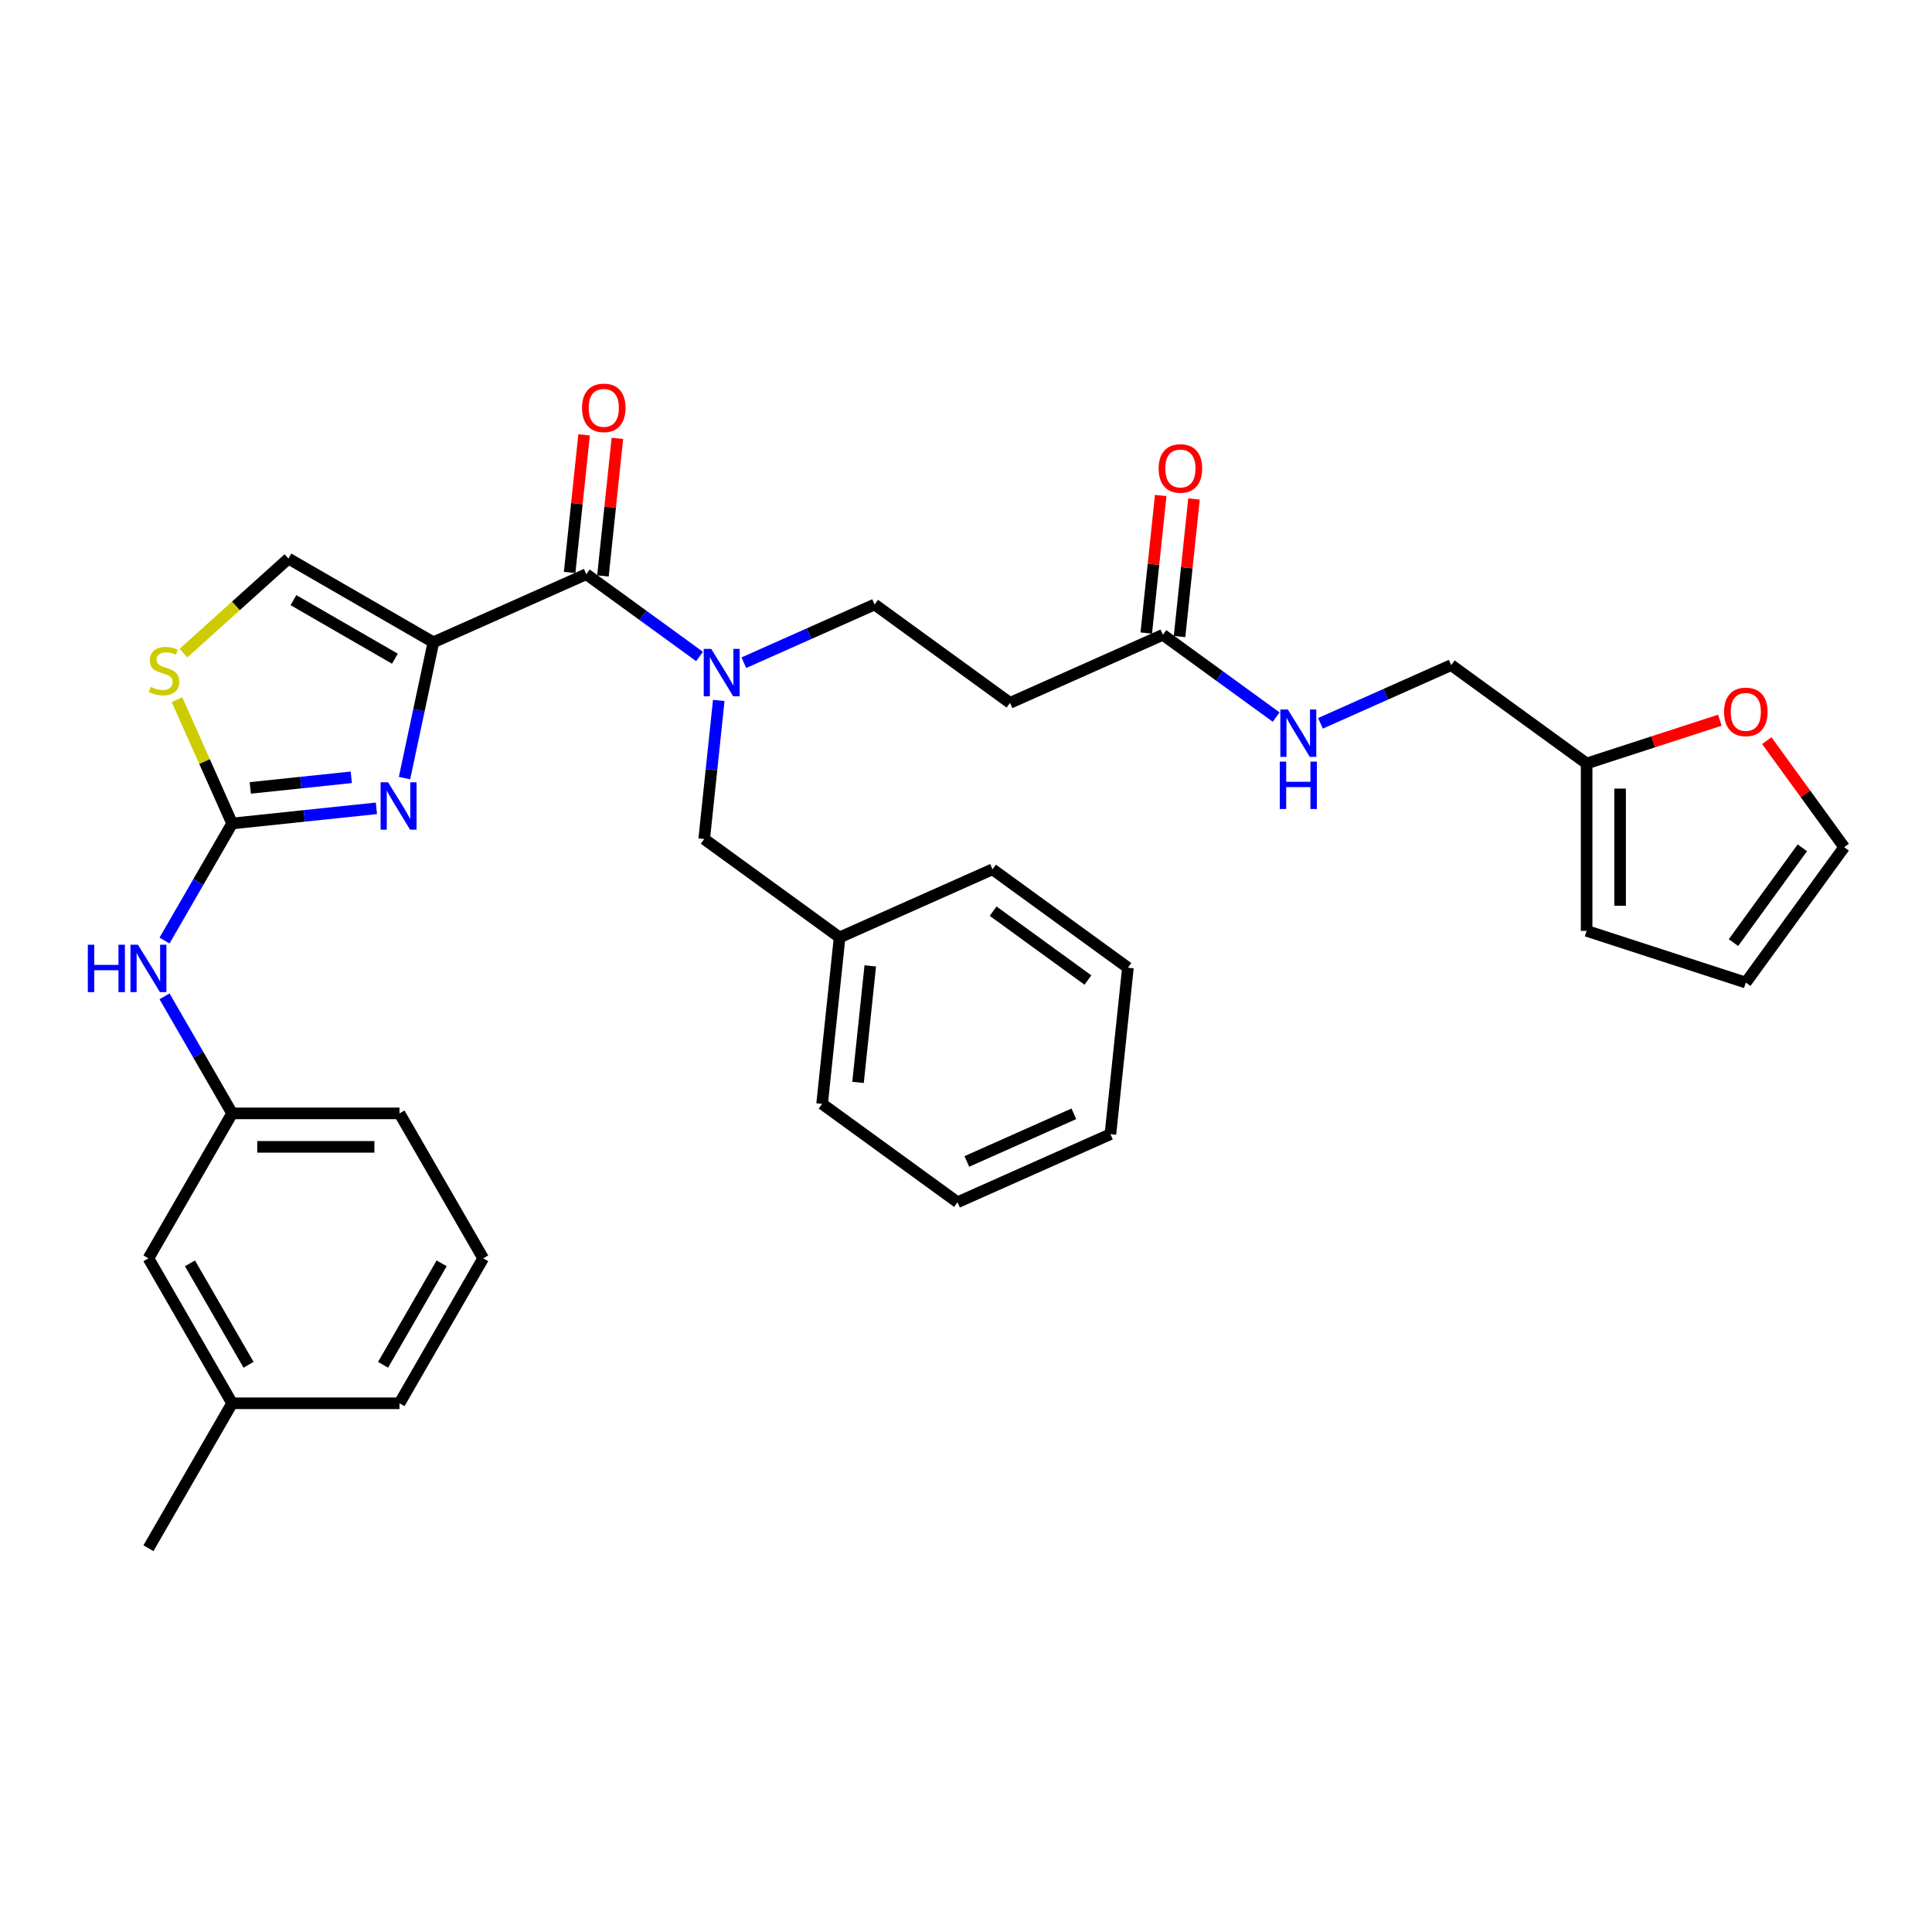 <?xml version='1.0' encoding='iso-8859-1'?>
<svg version='1.1' baseProfile='full'
              xmlns='http://www.w3.org/2000/svg'
                      xmlns:rdkit='http://www.rdkit.org/xml'
                      xmlns:xlink='http://www.w3.org/1999/xlink'
                  xml:space='preserve'
width='1000px' height='1000px' viewBox='0 0 1000 1000'>
<!-- END OF HEADER -->
<rect style='opacity:1.0;fill:#FFFFFF;stroke:none' width='1000' height='1000' x='0' y='0'> </rect>
<path class='bond-0' d='M 821.233,395.177 L 855.715,383.974' style='fill:none;fill-rule:evenodd;stroke:#000000;stroke-width:6px;stroke-linecap:butt;stroke-linejoin:miter;stroke-opacity:1' />
<path class='bond-0' d='M 855.715,383.974 L 890.197,372.77' style='fill:none;fill-rule:evenodd;stroke:#FF0000;stroke-width:6px;stroke-linecap:butt;stroke-linejoin:miter;stroke-opacity:1' />
<path class='bond-1' d='M 821.233,395.177 L 821.233,481.809' style='fill:none;fill-rule:evenodd;stroke:#000000;stroke-width:6px;stroke-linecap:butt;stroke-linejoin:miter;stroke-opacity:1' />
<path class='bond-1' d='M 838.559,408.172 L 838.559,468.814' style='fill:none;fill-rule:evenodd;stroke:#000000;stroke-width:6px;stroke-linecap:butt;stroke-linejoin:miter;stroke-opacity:1' />
<path class='bond-2' d='M 821.233,395.177 L 751.146,344.256' style='fill:none;fill-rule:evenodd;stroke:#000000;stroke-width:6px;stroke-linecap:butt;stroke-linejoin:miter;stroke-opacity:1' />
<path class='bond-3' d='M 610.533,329.477 L 614.275,293.875' style='fill:none;fill-rule:evenodd;stroke:#000000;stroke-width:6px;stroke-linecap:butt;stroke-linejoin:miter;stroke-opacity:1' />
<path class='bond-3' d='M 614.275,293.875 L 618.017,258.273' style='fill:none;fill-rule:evenodd;stroke:#FF0000;stroke-width:6px;stroke-linecap:butt;stroke-linejoin:miter;stroke-opacity:1' />
<path class='bond-3' d='M 593.302,327.666 L 597.044,292.064' style='fill:none;fill-rule:evenodd;stroke:#000000;stroke-width:6px;stroke-linecap:butt;stroke-linejoin:miter;stroke-opacity:1' />
<path class='bond-3' d='M 597.044,292.064 L 600.785,256.462' style='fill:none;fill-rule:evenodd;stroke:#FF0000;stroke-width:6px;stroke-linecap:butt;stroke-linejoin:miter;stroke-opacity:1' />
<path class='bond-4' d='M 601.917,328.572 L 631.226,349.866' style='fill:none;fill-rule:evenodd;stroke:#000000;stroke-width:6px;stroke-linecap:butt;stroke-linejoin:miter;stroke-opacity:1' />
<path class='bond-4' d='M 631.226,349.866 L 660.534,371.159' style='fill:none;fill-rule:evenodd;stroke:#0000FF;stroke-width:6px;stroke-linecap:butt;stroke-linejoin:miter;stroke-opacity:1' />
<path class='bond-5' d='M 601.917,328.572 L 522.775,363.808' style='fill:none;fill-rule:evenodd;stroke:#000000;stroke-width:6px;stroke-linecap:butt;stroke-linejoin:miter;stroke-opacity:1' />
<path class='bond-6' d='M 683.474,374.386 L 717.31,359.321' style='fill:none;fill-rule:evenodd;stroke:#0000FF;stroke-width:6px;stroke-linecap:butt;stroke-linejoin:miter;stroke-opacity:1' />
<path class='bond-6' d='M 717.31,359.321 L 751.146,344.256' style='fill:none;fill-rule:evenodd;stroke:#000000;stroke-width:6px;stroke-linecap:butt;stroke-linejoin:miter;stroke-opacity:1' />
<path class='bond-7' d='M 914.488,383.359 L 934.517,410.926' style='fill:none;fill-rule:evenodd;stroke:#FF0000;stroke-width:6px;stroke-linecap:butt;stroke-linejoin:miter;stroke-opacity:1' />
<path class='bond-7' d='M 934.517,410.926 L 954.545,438.493' style='fill:none;fill-rule:evenodd;stroke:#000000;stroke-width:6px;stroke-linecap:butt;stroke-linejoin:miter;stroke-opacity:1' />
<path class='bond-8' d='M 303.46,297.203 L 332.768,318.496' style='fill:none;fill-rule:evenodd;stroke:#000000;stroke-width:6px;stroke-linecap:butt;stroke-linejoin:miter;stroke-opacity:1' />
<path class='bond-8' d='M 332.768,318.496 L 362.076,339.79' style='fill:none;fill-rule:evenodd;stroke:#0000FF;stroke-width:6px;stroke-linecap:butt;stroke-linejoin:miter;stroke-opacity:1' />
<path class='bond-9' d='M 312.075,298.108 L 315.817,262.506' style='fill:none;fill-rule:evenodd;stroke:#000000;stroke-width:6px;stroke-linecap:butt;stroke-linejoin:miter;stroke-opacity:1' />
<path class='bond-9' d='M 315.817,262.506 L 319.559,226.904' style='fill:none;fill-rule:evenodd;stroke:#FF0000;stroke-width:6px;stroke-linecap:butt;stroke-linejoin:miter;stroke-opacity:1' />
<path class='bond-9' d='M 294.844,296.297 L 298.586,260.695' style='fill:none;fill-rule:evenodd;stroke:#000000;stroke-width:6px;stroke-linecap:butt;stroke-linejoin:miter;stroke-opacity:1' />
<path class='bond-9' d='M 298.586,260.695 L 302.328,225.093' style='fill:none;fill-rule:evenodd;stroke:#FF0000;stroke-width:6px;stroke-linecap:butt;stroke-linejoin:miter;stroke-opacity:1' />
<path class='bond-10' d='M 303.46,297.203 L 224.318,332.439' style='fill:none;fill-rule:evenodd;stroke:#000000;stroke-width:6px;stroke-linecap:butt;stroke-linejoin:miter;stroke-opacity:1' />
<path class='bond-11' d='M 372.029,362.557 L 368.26,398.419' style='fill:none;fill-rule:evenodd;stroke:#0000FF;stroke-width:6px;stroke-linecap:butt;stroke-linejoin:miter;stroke-opacity:1' />
<path class='bond-11' d='M 368.26,398.419 L 364.491,434.281' style='fill:none;fill-rule:evenodd;stroke:#000000;stroke-width:6px;stroke-linecap:butt;stroke-linejoin:miter;stroke-opacity:1' />
<path class='bond-12' d='M 385.016,343.017 L 418.852,327.952' style='fill:none;fill-rule:evenodd;stroke:#0000FF;stroke-width:6px;stroke-linecap:butt;stroke-linejoin:miter;stroke-opacity:1' />
<path class='bond-12' d='M 418.852,327.952 L 452.689,312.887' style='fill:none;fill-rule:evenodd;stroke:#000000;stroke-width:6px;stroke-linecap:butt;stroke-linejoin:miter;stroke-opacity:1' />
<path class='bond-13' d='M 522.775,363.808 L 452.689,312.887' style='fill:none;fill-rule:evenodd;stroke:#000000;stroke-width:6px;stroke-linecap:butt;stroke-linejoin:miter;stroke-opacity:1' />
<path class='bond-14' d='M 91.616,362.148 L 105.882,394.191' style='fill:none;fill-rule:evenodd;stroke:#CCCC00;stroke-width:6px;stroke-linecap:butt;stroke-linejoin:miter;stroke-opacity:1' />
<path class='bond-14' d='M 105.882,394.191 L 120.149,426.233' style='fill:none;fill-rule:evenodd;stroke:#000000;stroke-width:6px;stroke-linecap:butt;stroke-linejoin:miter;stroke-opacity:1' />
<path class='bond-15' d='M 94.944,338.058 L 122.118,313.591' style='fill:none;fill-rule:evenodd;stroke:#CCCC00;stroke-width:6px;stroke-linecap:butt;stroke-linejoin:miter;stroke-opacity:1' />
<path class='bond-15' d='M 122.118,313.591 L 149.292,289.123' style='fill:none;fill-rule:evenodd;stroke:#000000;stroke-width:6px;stroke-linecap:butt;stroke-linejoin:miter;stroke-opacity:1' />
<path class='bond-16' d='M 120.149,426.233 L 157.492,422.308' style='fill:none;fill-rule:evenodd;stroke:#000000;stroke-width:6px;stroke-linecap:butt;stroke-linejoin:miter;stroke-opacity:1' />
<path class='bond-16' d='M 157.492,422.308 L 194.836,418.383' style='fill:none;fill-rule:evenodd;stroke:#0000FF;stroke-width:6px;stroke-linecap:butt;stroke-linejoin:miter;stroke-opacity:1' />
<path class='bond-16' d='M 129.541,407.824 L 155.681,405.077' style='fill:none;fill-rule:evenodd;stroke:#000000;stroke-width:6px;stroke-linecap:butt;stroke-linejoin:miter;stroke-opacity:1' />
<path class='bond-16' d='M 155.681,405.077 L 181.822,402.329' style='fill:none;fill-rule:evenodd;stroke:#0000FF;stroke-width:6px;stroke-linecap:butt;stroke-linejoin:miter;stroke-opacity:1' />
<path class='bond-17' d='M 120.149,426.233 L 102.657,456.53' style='fill:none;fill-rule:evenodd;stroke:#000000;stroke-width:6px;stroke-linecap:butt;stroke-linejoin:miter;stroke-opacity:1' />
<path class='bond-17' d='M 102.657,456.53 L 85.165,486.826' style='fill:none;fill-rule:evenodd;stroke:#0000FF;stroke-width:6px;stroke-linecap:butt;stroke-linejoin:miter;stroke-opacity:1' />
<path class='bond-18' d='M 209.374,402.745 L 216.846,367.592' style='fill:none;fill-rule:evenodd;stroke:#0000FF;stroke-width:6px;stroke-linecap:butt;stroke-linejoin:miter;stroke-opacity:1' />
<path class='bond-18' d='M 216.846,367.592 L 224.318,332.439' style='fill:none;fill-rule:evenodd;stroke:#000000;stroke-width:6px;stroke-linecap:butt;stroke-linejoin:miter;stroke-opacity:1' />
<path class='bond-19' d='M 224.318,332.439 L 149.292,289.123' style='fill:none;fill-rule:evenodd;stroke:#000000;stroke-width:6px;stroke-linecap:butt;stroke-linejoin:miter;stroke-opacity:1' />
<path class='bond-19' d='M 204.401,340.947 L 151.883,310.626' style='fill:none;fill-rule:evenodd;stroke:#000000;stroke-width:6px;stroke-linecap:butt;stroke-linejoin:miter;stroke-opacity:1' />
<path class='bond-20' d='M 85.165,515.692 L 102.657,545.988' style='fill:none;fill-rule:evenodd;stroke:#0000FF;stroke-width:6px;stroke-linecap:butt;stroke-linejoin:miter;stroke-opacity:1' />
<path class='bond-20' d='M 102.657,545.988 L 120.149,576.284' style='fill:none;fill-rule:evenodd;stroke:#000000;stroke-width:6px;stroke-linecap:butt;stroke-linejoin:miter;stroke-opacity:1' />
<path class='bond-21' d='M 250.096,651.309 L 206.78,726.335' style='fill:none;fill-rule:evenodd;stroke:#000000;stroke-width:6px;stroke-linecap:butt;stroke-linejoin:miter;stroke-opacity:1' />
<path class='bond-21' d='M 228.594,653.9 L 198.273,706.418' style='fill:none;fill-rule:evenodd;stroke:#000000;stroke-width:6px;stroke-linecap:butt;stroke-linejoin:miter;stroke-opacity:1' />
<path class='bond-22' d='M 250.096,651.309 L 206.78,576.284' style='fill:none;fill-rule:evenodd;stroke:#000000;stroke-width:6px;stroke-linecap:butt;stroke-linejoin:miter;stroke-opacity:1' />
<path class='bond-23' d='M 206.78,726.335 L 120.149,726.335' style='fill:none;fill-rule:evenodd;stroke:#000000;stroke-width:6px;stroke-linecap:butt;stroke-linejoin:miter;stroke-opacity:1' />
<path class='bond-24' d='M 120.149,726.335 L 76.833,651.309' style='fill:none;fill-rule:evenodd;stroke:#000000;stroke-width:6px;stroke-linecap:butt;stroke-linejoin:miter;stroke-opacity:1' />
<path class='bond-24' d='M 128.656,706.418 L 98.335,653.9' style='fill:none;fill-rule:evenodd;stroke:#000000;stroke-width:6px;stroke-linecap:butt;stroke-linejoin:miter;stroke-opacity:1' />
<path class='bond-25' d='M 120.149,726.335 L 76.833,801.36' style='fill:none;fill-rule:evenodd;stroke:#000000;stroke-width:6px;stroke-linecap:butt;stroke-linejoin:miter;stroke-opacity:1' />
<path class='bond-26' d='M 76.833,651.309 L 120.149,576.284' style='fill:none;fill-rule:evenodd;stroke:#000000;stroke-width:6px;stroke-linecap:butt;stroke-linejoin:miter;stroke-opacity:1' />
<path class='bond-27' d='M 120.149,576.284 L 206.78,576.284' style='fill:none;fill-rule:evenodd;stroke:#000000;stroke-width:6px;stroke-linecap:butt;stroke-linejoin:miter;stroke-opacity:1' />
<path class='bond-27' d='M 133.143,593.61 L 193.786,593.61' style='fill:none;fill-rule:evenodd;stroke:#000000;stroke-width:6px;stroke-linecap:butt;stroke-linejoin:miter;stroke-opacity:1' />
<path class='bond-28' d='M 434.578,485.202 L 364.491,434.281' style='fill:none;fill-rule:evenodd;stroke:#000000;stroke-width:6px;stroke-linecap:butt;stroke-linejoin:miter;stroke-opacity:1' />
<path class='bond-29' d='M 434.578,485.202 L 425.522,571.359' style='fill:none;fill-rule:evenodd;stroke:#000000;stroke-width:6px;stroke-linecap:butt;stroke-linejoin:miter;stroke-opacity:1' />
<path class='bond-29' d='M 450.451,499.937 L 444.112,560.247' style='fill:none;fill-rule:evenodd;stroke:#000000;stroke-width:6px;stroke-linecap:butt;stroke-linejoin:miter;stroke-opacity:1' />
<path class='bond-30' d='M 434.578,485.202 L 513.72,449.965' style='fill:none;fill-rule:evenodd;stroke:#000000;stroke-width:6px;stroke-linecap:butt;stroke-linejoin:miter;stroke-opacity:1' />
<path class='bond-31' d='M 425.522,571.359 L 495.609,622.28' style='fill:none;fill-rule:evenodd;stroke:#000000;stroke-width:6px;stroke-linecap:butt;stroke-linejoin:miter;stroke-opacity:1' />
<path class='bond-32' d='M 513.72,449.965 L 583.806,500.886' style='fill:none;fill-rule:evenodd;stroke:#000000;stroke-width:6px;stroke-linecap:butt;stroke-linejoin:miter;stroke-opacity:1' />
<path class='bond-32' d='M 514.048,471.621 L 563.109,507.266' style='fill:none;fill-rule:evenodd;stroke:#000000;stroke-width:6px;stroke-linecap:butt;stroke-linejoin:miter;stroke-opacity:1' />
<path class='bond-33' d='M 583.806,500.886 L 574.751,587.044' style='fill:none;fill-rule:evenodd;stroke:#000000;stroke-width:6px;stroke-linecap:butt;stroke-linejoin:miter;stroke-opacity:1' />
<path class='bond-34' d='M 495.609,622.28 L 574.751,587.044' style='fill:none;fill-rule:evenodd;stroke:#000000;stroke-width:6px;stroke-linecap:butt;stroke-linejoin:miter;stroke-opacity:1' />
<path class='bond-34' d='M 500.433,601.166 L 555.832,576.501' style='fill:none;fill-rule:evenodd;stroke:#000000;stroke-width:6px;stroke-linecap:butt;stroke-linejoin:miter;stroke-opacity:1' />
<path class='bond-35' d='M 821.233,481.809 L 903.625,508.58' style='fill:none;fill-rule:evenodd;stroke:#000000;stroke-width:6px;stroke-linecap:butt;stroke-linejoin:miter;stroke-opacity:1' />
<path class='bond-36' d='M 954.545,438.493 L 903.625,508.58' style='fill:none;fill-rule:evenodd;stroke:#000000;stroke-width:6px;stroke-linecap:butt;stroke-linejoin:miter;stroke-opacity:1' />
<path class='bond-36' d='M 932.89,438.822 L 897.245,487.883' style='fill:none;fill-rule:evenodd;stroke:#000000;stroke-width:6px;stroke-linecap:butt;stroke-linejoin:miter;stroke-opacity:1' />
<path  class='atom-2' d='M 599.711 242.484
Q 599.711 236.593, 602.621 233.301
Q 605.532 230.009, 610.973 230.009
Q 616.413 230.009, 619.324 233.301
Q 622.235 236.593, 622.235 242.484
Q 622.235 248.444, 619.289 251.84
Q 616.344 255.201, 610.973 255.201
Q 605.567 255.201, 602.621 251.84
Q 599.711 248.479, 599.711 242.484
M 610.973 252.429
Q 614.715 252.429, 616.725 249.934
Q 618.77 247.405, 618.77 242.484
Q 618.77 237.667, 616.725 235.241
Q 614.715 232.781, 610.973 232.781
Q 607.23 232.781, 605.186 235.207
Q 603.176 237.633, 603.176 242.484
Q 603.176 247.439, 605.186 249.934
Q 607.23 252.429, 610.973 252.429
' fill='#FF0000'/>
<path  class='atom-3' d='M 666.581 367.226
L 674.62 380.221
Q 675.417 381.503, 676.699 383.824
Q 677.982 386.146, 678.051 386.285
L 678.051 367.226
L 681.308 367.226
L 681.308 391.76
L 677.947 391.76
L 669.318 377.552
Q 668.313 375.889, 667.239 373.983
Q 666.2 372.077, 665.888 371.488
L 665.888 391.76
L 662.7 391.76
L 662.7 367.226
L 666.581 367.226
' fill='#0000FF'/>
<path  class='atom-3' d='M 662.405 394.213
L 665.732 394.213
L 665.732 404.644
L 678.276 404.644
L 678.276 394.213
L 681.603 394.213
L 681.603 418.747
L 678.276 418.747
L 678.276 407.416
L 665.732 407.416
L 665.732 418.747
L 662.405 418.747
L 662.405 394.213
' fill='#0000FF'/>
<path  class='atom-4' d='M 892.362 368.476
Q 892.362 362.585, 895.273 359.293
Q 898.184 356.001, 903.625 356.001
Q 909.065 356.001, 911.976 359.293
Q 914.887 362.585, 914.887 368.476
Q 914.887 374.436, 911.941 377.832
Q 908.996 381.194, 903.625 381.194
Q 898.219 381.194, 895.273 377.832
Q 892.362 374.471, 892.362 368.476
M 903.625 378.421
Q 907.367 378.421, 909.377 375.926
Q 911.421 373.397, 911.421 368.476
Q 911.421 363.659, 909.377 361.234
Q 907.367 358.773, 903.625 358.773
Q 899.882 358.773, 897.838 361.199
Q 895.828 363.625, 895.828 368.476
Q 895.828 373.431, 897.838 375.926
Q 899.882 378.421, 903.625 378.421
' fill='#FF0000'/>
<path  class='atom-6' d='M 368.123 335.857
L 376.163 348.851
Q 376.96 350.133, 378.242 352.455
Q 379.524 354.777, 379.593 354.916
L 379.593 335.857
L 382.851 335.857
L 382.851 360.391
L 379.489 360.391
L 370.861 346.183
Q 369.856 344.52, 368.782 342.614
Q 367.742 340.708, 367.43 340.119
L 367.43 360.391
L 364.242 360.391
L 364.242 335.857
L 368.123 335.857
' fill='#0000FF'/>
<path  class='atom-7' d='M 301.253 211.115
Q 301.253 205.224, 304.164 201.932
Q 307.075 198.64, 312.515 198.64
Q 317.956 198.64, 320.867 201.932
Q 323.777 205.224, 323.777 211.115
Q 323.777 217.075, 320.832 220.471
Q 317.886 223.832, 312.515 223.832
Q 307.109 223.832, 304.164 220.471
Q 301.253 217.11, 301.253 211.115
M 312.515 221.06
Q 316.258 221.06, 318.268 218.565
Q 320.312 216.035, 320.312 211.115
Q 320.312 206.298, 318.268 203.872
Q 316.258 201.412, 312.515 201.412
Q 308.773 201.412, 306.728 203.838
Q 304.718 206.263, 304.718 211.115
Q 304.718 216.07, 306.728 218.565
Q 308.773 221.06, 312.515 221.06
' fill='#FF0000'/>
<path  class='atom-9' d='M 77.982 355.512
Q 78.259 355.616, 79.402 356.101
Q 80.546 356.586, 81.793 356.898
Q 83.076 357.175, 84.323 357.175
Q 86.645 357.175, 87.996 356.066
Q 89.348 354.923, 89.348 352.947
Q 89.348 351.596, 88.655 350.764
Q 87.996 349.933, 86.957 349.482
Q 85.917 349.032, 84.184 348.512
Q 82.001 347.854, 80.684 347.23
Q 79.402 346.606, 78.467 345.289
Q 77.566 343.972, 77.566 341.755
Q 77.566 338.671, 79.645 336.765
Q 81.759 334.859, 85.917 334.859
Q 88.759 334.859, 91.981 336.21
L 91.184 338.878
Q 88.239 337.666, 86.021 337.666
Q 83.63 337.666, 82.313 338.671
Q 80.996 339.641, 81.031 341.339
Q 81.031 342.656, 81.689 343.453
Q 82.382 344.25, 83.353 344.7
Q 84.358 345.151, 86.021 345.67
Q 88.239 346.363, 89.556 347.057
Q 90.873 347.75, 91.808 349.17
Q 92.778 350.556, 92.778 352.947
Q 92.778 356.343, 90.491 358.18
Q 88.239 359.982, 84.462 359.982
Q 82.279 359.982, 80.615 359.497
Q 78.987 359.046, 77.046 358.249
L 77.982 355.512
' fill='#CCCC00'/>
<path  class='atom-11' d='M 200.883 404.911
L 208.922 417.906
Q 209.719 419.188, 211.001 421.509
Q 212.283 423.831, 212.353 423.97
L 212.353 404.911
L 215.61 404.911
L 215.61 429.445
L 212.249 429.445
L 203.62 415.237
Q 202.615 413.574, 201.541 411.668
Q 200.501 409.762, 200.19 409.173
L 200.19 429.445
L 197.002 429.445
L 197.002 404.911
L 200.883 404.911
' fill='#0000FF'/>
<path  class='atom-14' d='M 45.455 488.992
L 48.781 488.992
L 48.781 499.422
L 61.325 499.422
L 61.325 488.992
L 64.652 488.992
L 64.652 513.526
L 61.325 513.526
L 61.325 502.194
L 48.781 502.194
L 48.781 513.526
L 45.455 513.526
L 45.455 488.992
' fill='#0000FF'/>
<path  class='atom-14' d='M 71.409 488.992
L 79.449 501.986
Q 80.246 503.269, 81.528 505.59
Q 82.81 507.912, 82.879 508.051
L 82.879 488.992
L 86.137 488.992
L 86.137 513.526
L 82.775 513.526
L 74.147 499.318
Q 73.142 497.655, 72.068 495.749
Q 71.028 493.843, 70.716 493.254
L 70.716 513.526
L 67.528 513.526
L 67.528 488.992
L 71.409 488.992
' fill='#0000FF'/>
</svg>
